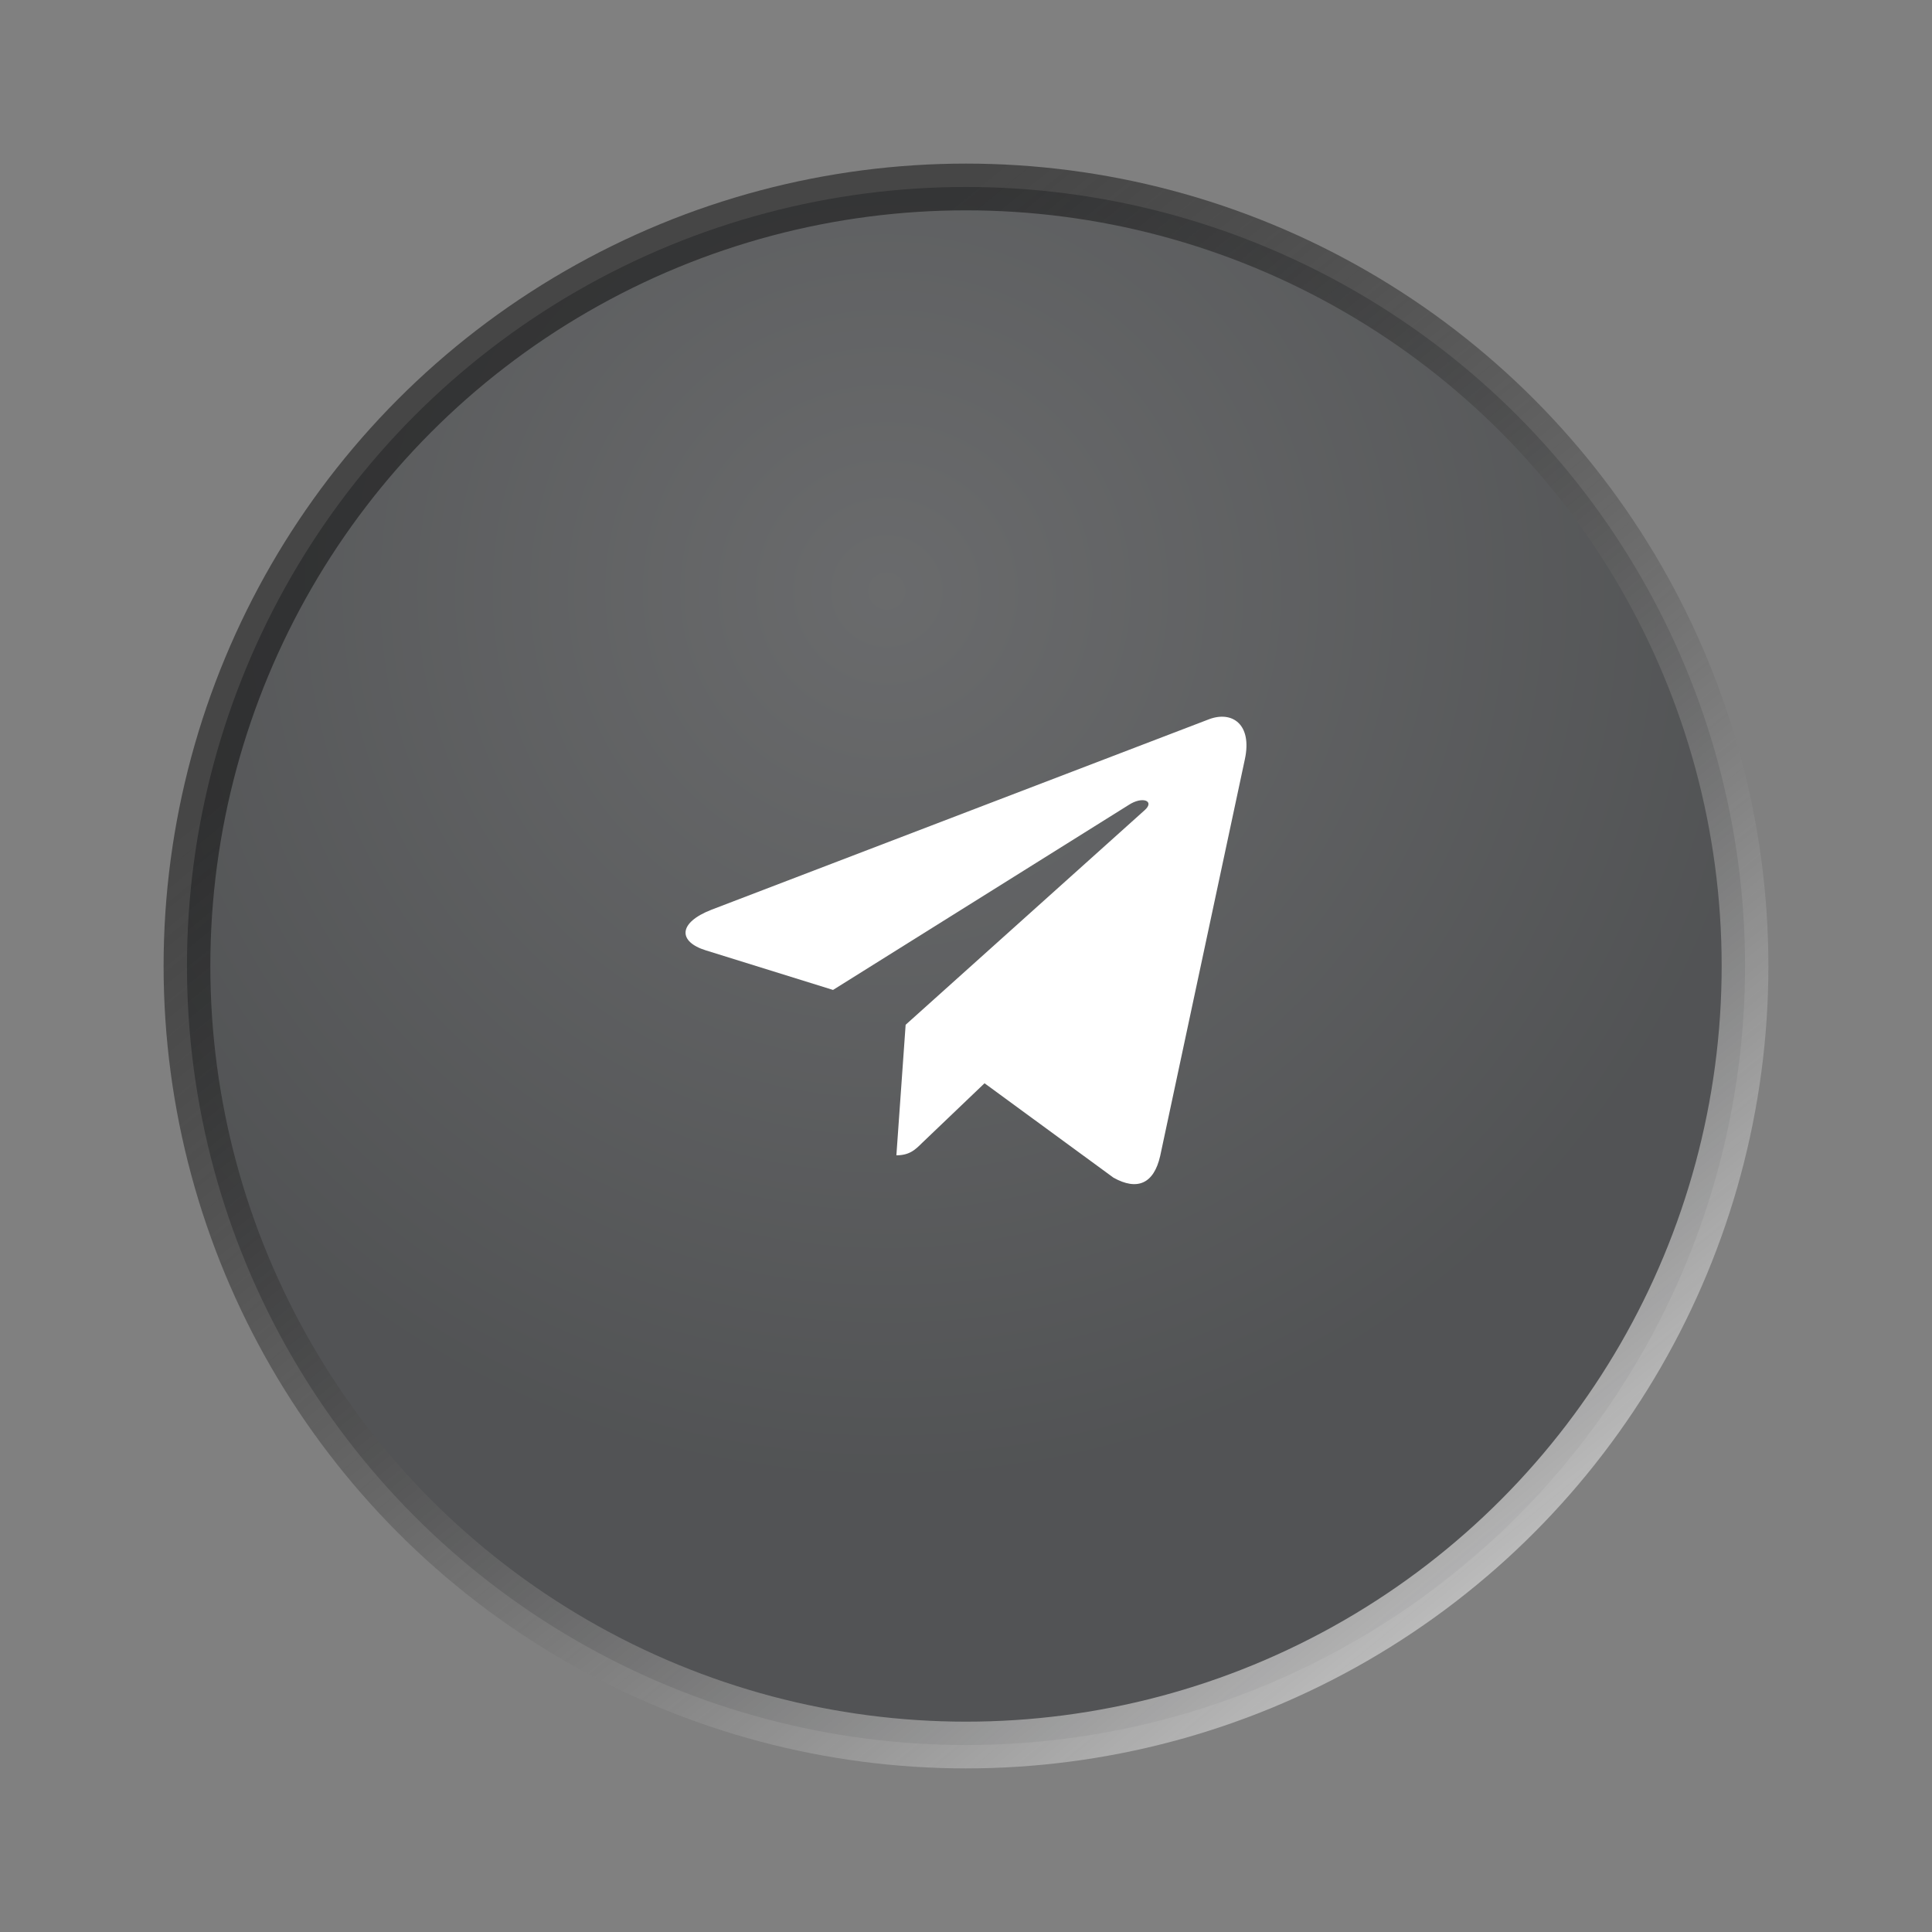 <svg width="62" height="62" viewBox="0 0 62 62" fill="none" xmlns="http://www.w3.org/2000/svg">
<rect x="0" y="0" width="62" height="62" fill="#808080" stroke="none"/>
<circle cx="31" cy="31" r="25" fill="url(#paint0_radial_50_417)" fill-opacity="0.5"/>
<circle cx="31" cy="31" r="25" stroke="url(#paint1_linear_50_417)" stroke-width="1.5" style="mix-blend-mode:overlay"/>
<path d="M39.949 24.366L37.232 37.094C37.028 37.993 36.493 38.217 35.733 37.793L31.595 34.763L29.598 36.671C29.377 36.891 29.192 37.075 28.766 37.075L29.063 32.886L36.734 25.999C37.068 25.703 36.662 25.539 36.216 25.835L26.733 31.768L22.65 30.498C21.762 30.223 21.746 29.616 22.835 29.193L38.803 23.08C39.543 22.804 40.19 23.244 39.949 24.366Z" fill="white"/>
<defs>
<radialGradient id="paint0_radial_50_417" cx="0" cy="0" r="1" gradientUnits="userSpaceOnUse" gradientTransform="translate(28.5 19) rotate(38.66) scale(28.814)">
<stop stop-color="#545659"/>
<stop offset="1" stop-color="#232629"/>
</radialGradient>
<linearGradient id="paint1_linear_50_417" x1="14.5" y1="19.5" x2="52" y2="65.5" gradientUnits="userSpaceOnUse">
<stop stop-opacity="0.45"/>
<stop offset="0.993" stop-color="white"/>
</linearGradient>
</defs>
</svg>
